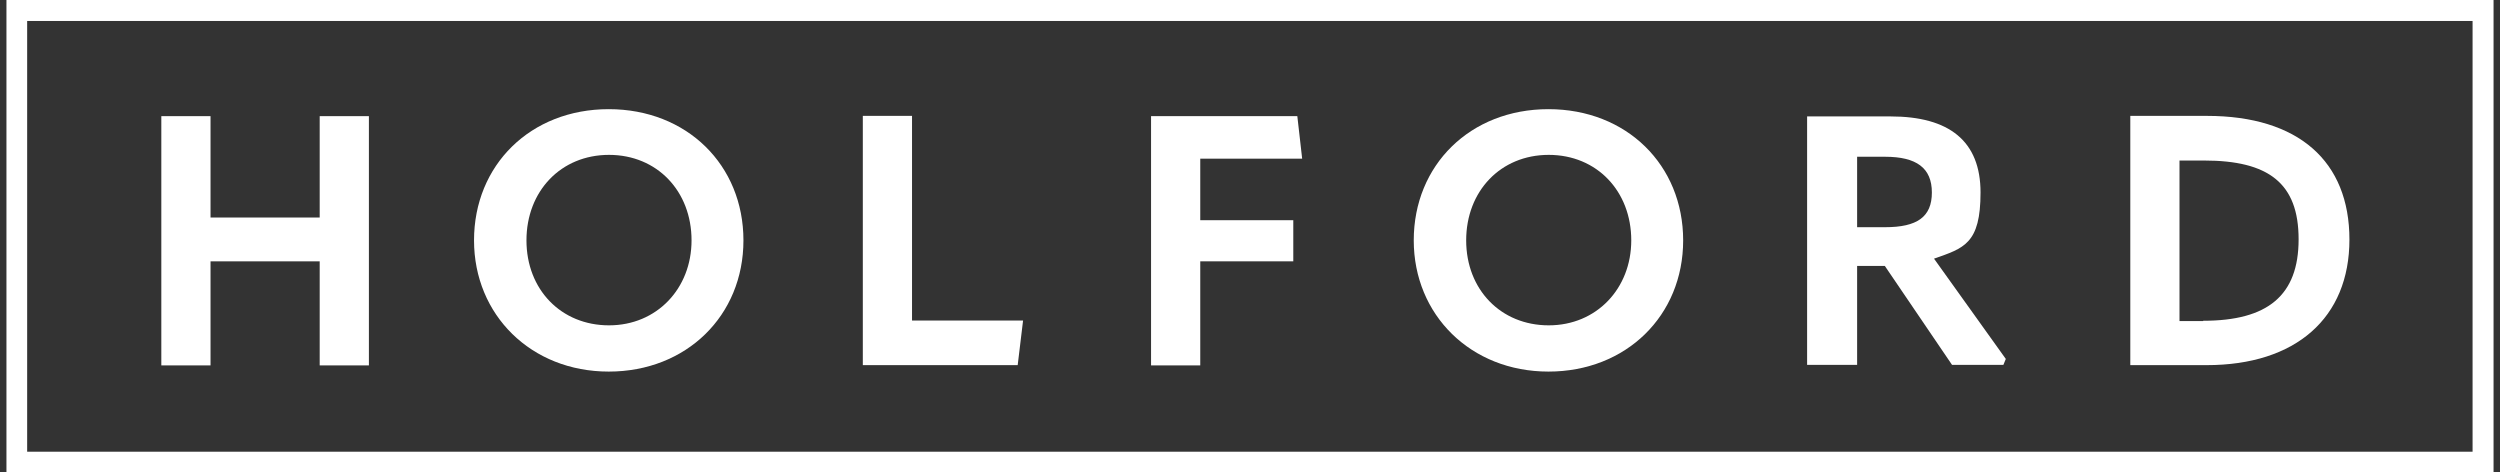 <?xml version="1.0" encoding="UTF-8"?>
<svg xmlns="http://www.w3.org/2000/svg" xmlns:xlink="http://www.w3.org/1999/xlink" id="Layer_1" version="1.1" viewBox="0 0 929.8 175.7">
  <rect x="0" y="0" width="929.8" height="175.7" fill="#333333" stroke="none"/>
  <!-- Generator: Adobe Illustrator 29.4.0, SVG Export Plug-In . SVG Version: 2.1.0 Build 152)  -->
  <defs>
    <style>
      .st0 {
        fill: #fff;
      }

      .st1 {
        fill: none;
      }

      .st2 {
        clip-path: url(#clippath);
      }
    </style>
    <clipPath id="clippath">
      <rect class="st1" x="-72.2" y="-93.1" width="1074.2" height="362"></rect>
    </clipPath>
  </defs>
  <polygon class="st0" points="60 43.2 78.3 43.2 78.3 80.9 118.9 80.9 118.9 43.2 137.2 43.2 137.2 135.9 118.9 135.9 118.9 97.2 78.3 97.2 78.3 135.9 60 135.9 60 43.2"></polygon>
  <g class="st2">
    <g>
      <path class="st0" d="M176.3,89.4c0-28,21-48.8,50.1-48.8s50.1,20.8,50.1,48.8-21.2,48.8-50.1,48.8-50.1-21.1-50.1-48.8M257.2,89.4c0-18.3-12.8-31.8-30.7-31.8s-30.7,13.5-30.7,31.8,12.9,31.6,30.7,31.6,30.7-13.7,30.7-31.6"></path>
      <polygon class="st0" points="339.2 43.1 339.2 119.2 380.5 119.2 378.5 135.8 320.9 135.8 320.9 43.1 339.2 43.1"></polygon>
      <polygon class="st0" points="482.5 43.2 484.3 59 446.4 59 446.4 81.9 481 81.9 481 97.2 446.4 97.2 446.4 135.9 428.1 135.9 428.1 43.2 482.5 43.2"></polygon>
      <path class="st0" d="M525.8,89.4c0-28,21-48.8,50.1-48.8s50.1,20.8,50.1,48.8-21.2,48.8-50.1,48.8-50.1-21.1-50.1-48.8M606.7,89.4c0-18.3-12.8-31.8-30.7-31.8s-30.7,13.5-30.7,31.8,12.9,31.6,30.7,31.6,30.7-13.7,30.7-31.6"></path>
      <path class="st0" d="M746,133.5l-.9,2.2h-19.1l-25-36.8h-10.3v36.8h-18.6V43.3h31c21.9,0,33.5,9.2,33.5,28.3s-6.2,20.7-17.3,24.6l26.7,37.3h0ZM690.7,84.5h10.4c11.9,0,17.4-3.8,17.4-12.9s-5.7-13.3-17.4-13.3h-10.4v26.3Z"></path>
      <path class="st0" d="M792.3,43.1h28.5c34.1,0,53,16.9,53,46s-19.9,46.7-53.1,46.7h-28.4V43.1ZM819.4,119.3c24,0,35.5-9.4,35.5-30.3s-11.2-29.3-35.2-29.3h-9.1v59.7h8.8Z"></path>
      <path class="st0" d="M927.4,175.7H2.4V0h925v175.7ZM10.1,168h909.5V7.8H10.1v160.2h0Z"></path>
    </g>
  </g>
</svg>
